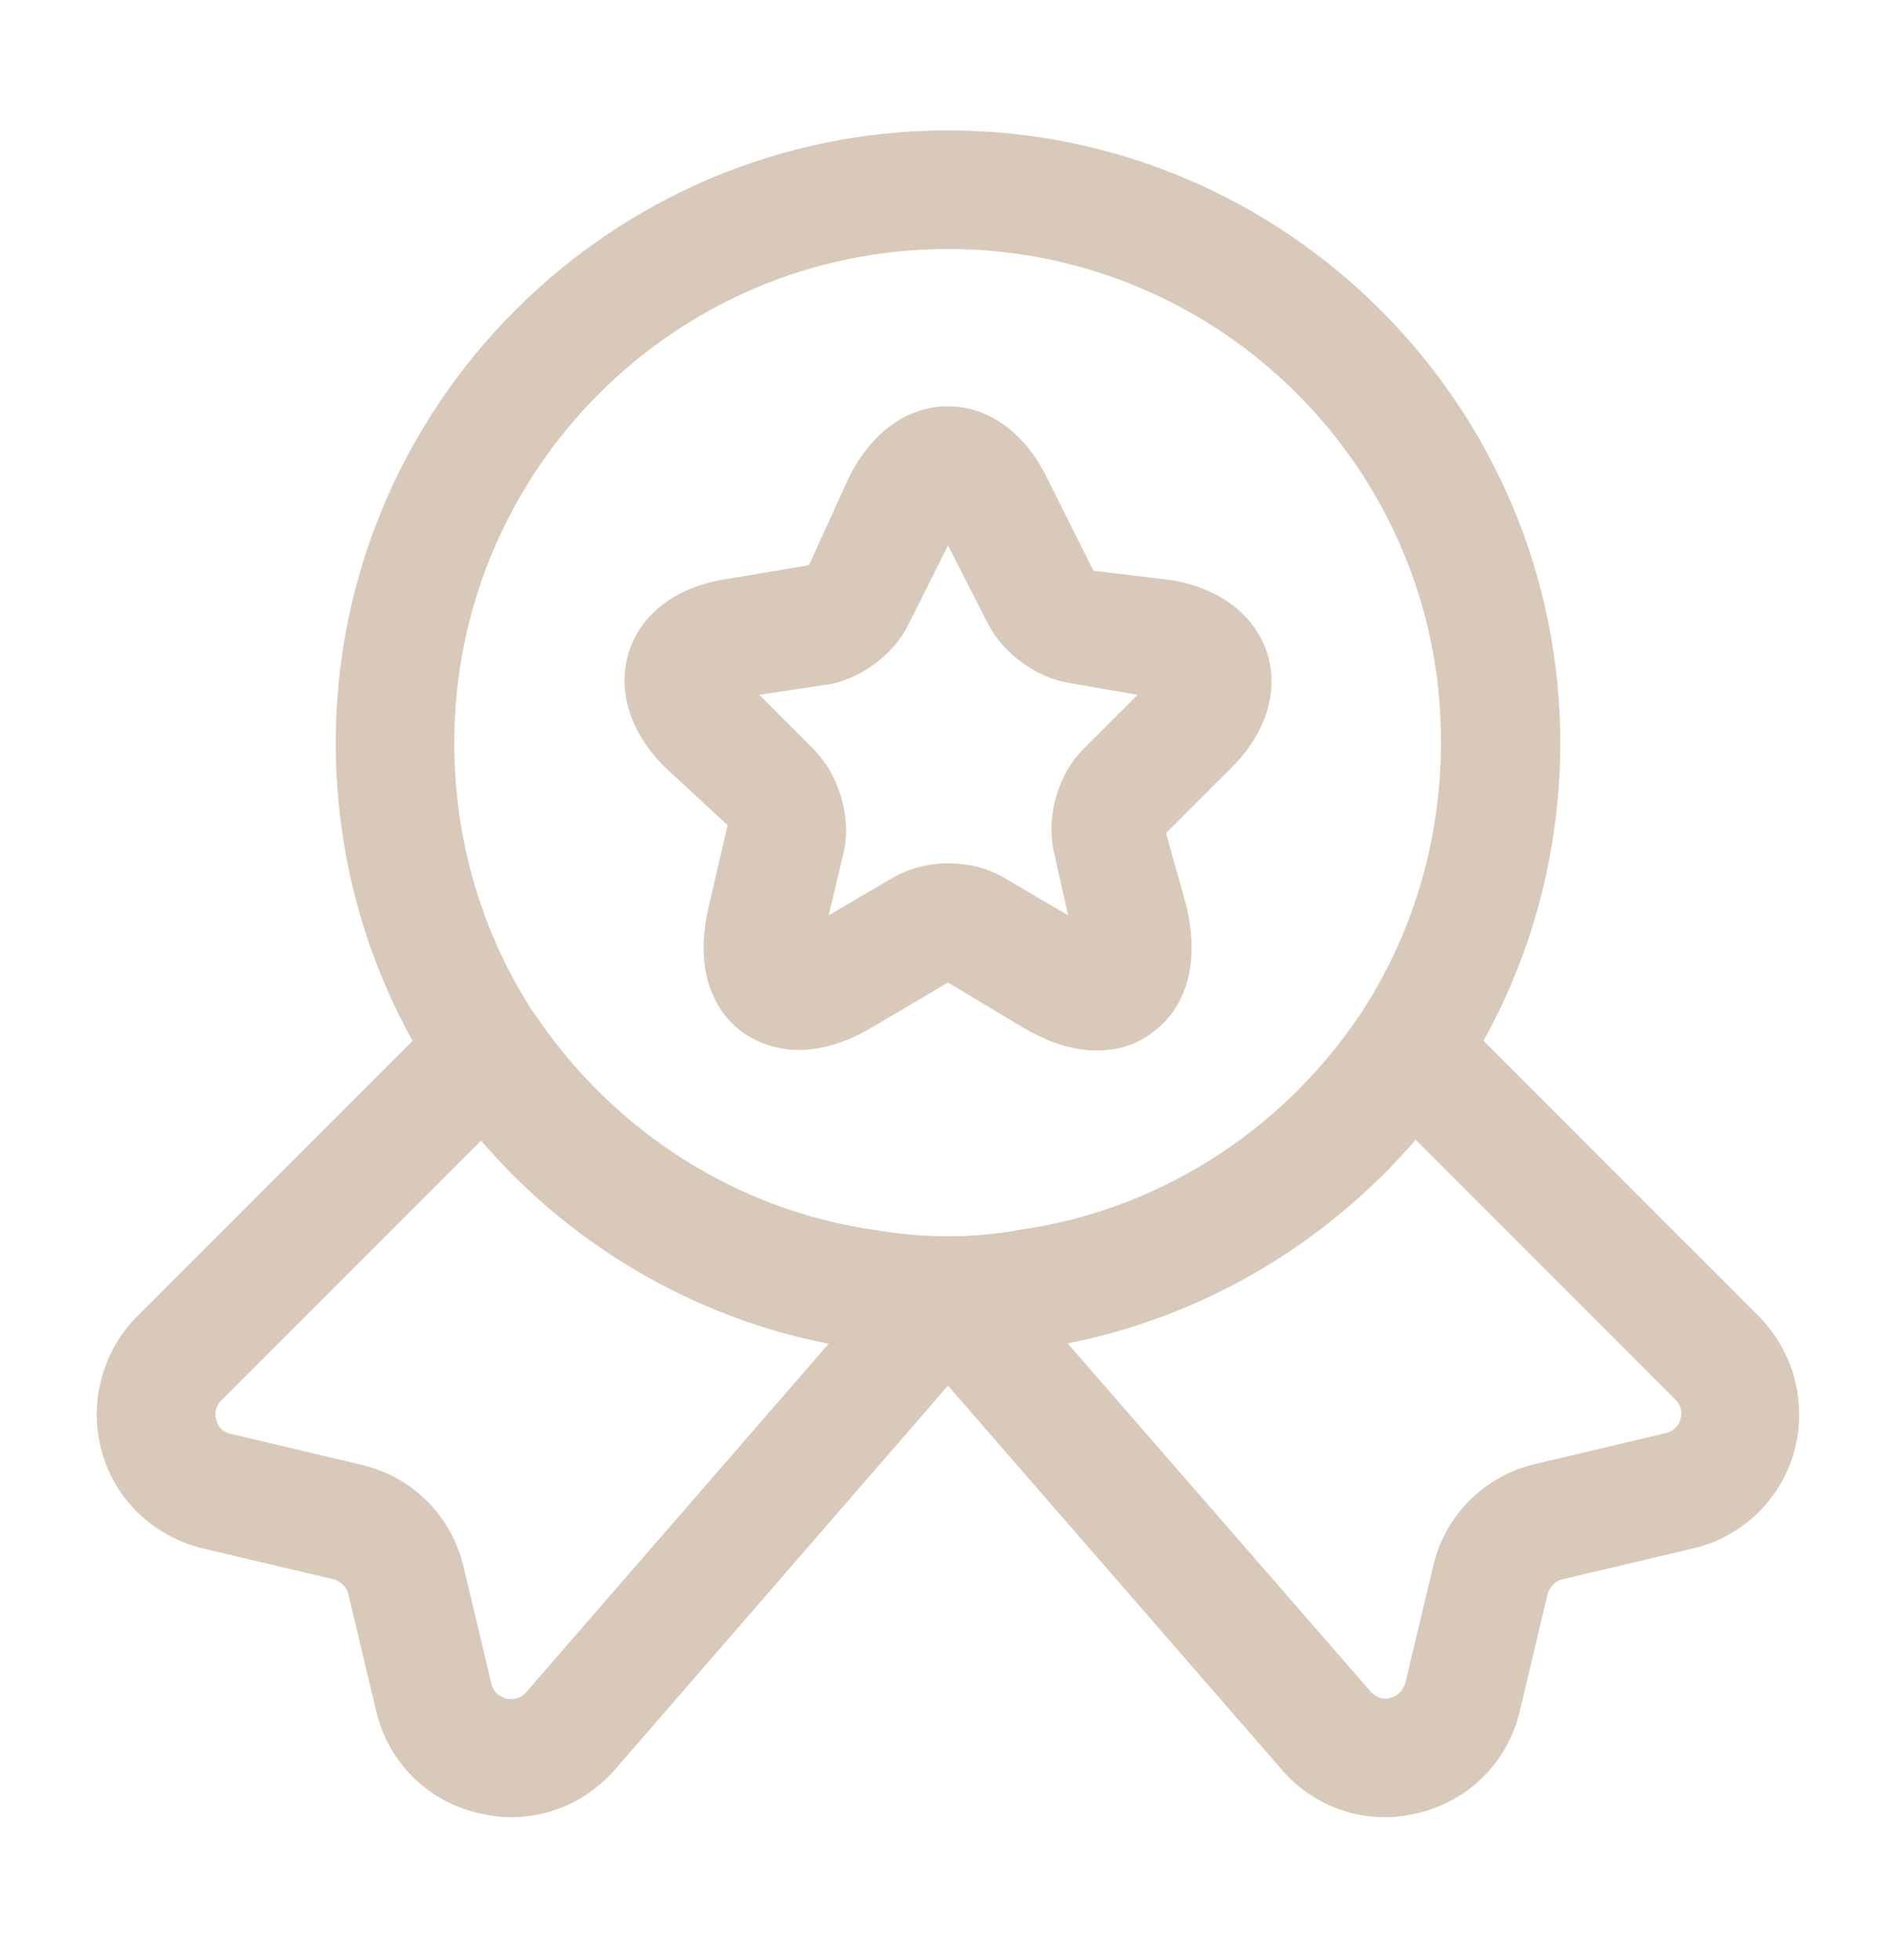 <svg xmlns="http://www.w3.org/2000/svg" width="30" height="31" viewBox="0 0 30 31" fill="none"><path d="M15 21.438C14.5 21.438 14 21.4 13.525 21.312C10.875 20.925 8.463 19.4 6.938 17.137C5.875 15.537 5.312 13.675 5.312 11.75C5.312 6.412 9.662 2.062 15 2.062C20.337 2.062 24.688 6.412 24.688 11.75C24.688 13.675 24.125 15.537 23.062 17.137C21.525 19.413 19.113 20.925 16.438 21.325C16 21.4 15.5 21.438 15 21.438ZM15 3.938C10.688 3.938 7.188 7.438 7.188 11.75C7.188 13.312 7.638 14.812 8.488 16.087C9.725 17.913 11.662 19.137 13.812 19.45C14.613 19.587 15.4 19.587 16.137 19.45C18.325 19.137 20.262 17.9 21.5 16.075C22.35 14.8 22.8 13.3 22.8 11.738C22.812 7.437 19.312 3.938 15 3.938Z" fill="#D9C9BA"></path><path d="M8.087 28.738C7.912 28.738 7.75 28.712 7.575 28.675C6.762 28.488 6.137 27.862 5.95 27.05L5.512 25.212C5.487 25.1 5.4 25.012 5.275 24.975L3.212 24.488C2.437 24.3 1.825 23.725 1.612 22.962C1.4 22.2 1.612 21.375 2.175 20.812L7.05 15.938C7.25 15.738 7.525 15.637 7.8 15.662C8.075 15.688 8.325 15.837 8.487 16.075C9.725 17.9 11.662 19.137 13.825 19.45C14.625 19.587 15.412 19.587 16.15 19.45C18.337 19.137 20.275 17.9 21.512 16.075C21.662 15.837 21.925 15.688 22.2 15.662C22.475 15.637 22.75 15.738 22.95 15.938L27.825 20.812C28.387 21.375 28.6 22.2 28.387 22.962C28.175 23.725 27.55 24.312 26.787 24.488L24.725 24.975C24.612 25 24.525 25.087 24.487 25.212L24.05 27.05C23.862 27.862 23.237 28.488 22.425 28.675C21.612 28.875 20.775 28.587 20.25 27.95L15 21.913L9.75 27.962C9.325 28.462 8.725 28.738 8.087 28.738ZM7.612 18.038L3.5 22.15C3.387 22.262 3.4 22.387 3.425 22.462C3.437 22.525 3.5 22.65 3.65 22.675L5.712 23.163C6.525 23.35 7.15 23.975 7.337 24.788L7.775 26.625C7.812 26.788 7.937 26.837 8.012 26.863C8.087 26.875 8.212 26.887 8.325 26.762L13.112 21.25C10.987 20.837 9.037 19.7 7.612 18.038ZM16.887 21.238L21.675 26.737C21.787 26.875 21.925 26.875 22 26.85C22.075 26.837 22.187 26.775 22.237 26.613L22.675 24.775C22.862 23.962 23.487 23.337 24.3 23.15L26.362 22.663C26.512 22.625 26.575 22.512 26.587 22.45C26.612 22.387 26.625 22.25 26.512 22.137L22.4 18.025C20.962 19.687 19.025 20.825 16.887 21.238Z" fill="#D9C9BA"></path><path d="M17.363 16.613C17.038 16.613 16.65 16.525 16.188 16.25L15 15.538L13.813 16.238C12.725 16.888 12.013 16.513 11.75 16.325C11.488 16.138 10.925 15.575 11.213 14.338L11.513 13.05L10.513 12.125C9.963 11.575 9.763 10.913 9.95 10.313C10.138 9.713 10.688 9.288 11.463 9.163L12.8 8.938L13.438 7.538C13.8 6.825 14.363 6.425 15 6.425C15.638 6.425 16.213 6.838 16.563 7.55L17.3 9.025L18.538 9.175C19.3 9.3 19.85 9.725 20.05 10.325C20.238 10.925 20.038 11.588 19.488 12.138L18.45 13.175L18.775 14.338C19.063 15.575 18.5 16.138 18.238 16.325C18.1 16.438 17.8 16.613 17.363 16.613ZM12.013 10.988L12.875 11.85C13.275 12.25 13.475 12.925 13.35 13.475L13.113 14.475L14.113 13.888C14.65 13.575 15.375 13.575 15.9 13.888L16.9 14.475L16.675 13.475C16.55 12.913 16.738 12.25 17.138 11.85L18 10.988L16.913 10.8C16.388 10.713 15.863 10.325 15.625 9.85L15 8.625L14.375 9.875C14.15 10.338 13.625 10.738 13.1 10.825L12.013 10.988Z" fill="#D9C9BA"></path></svg>
